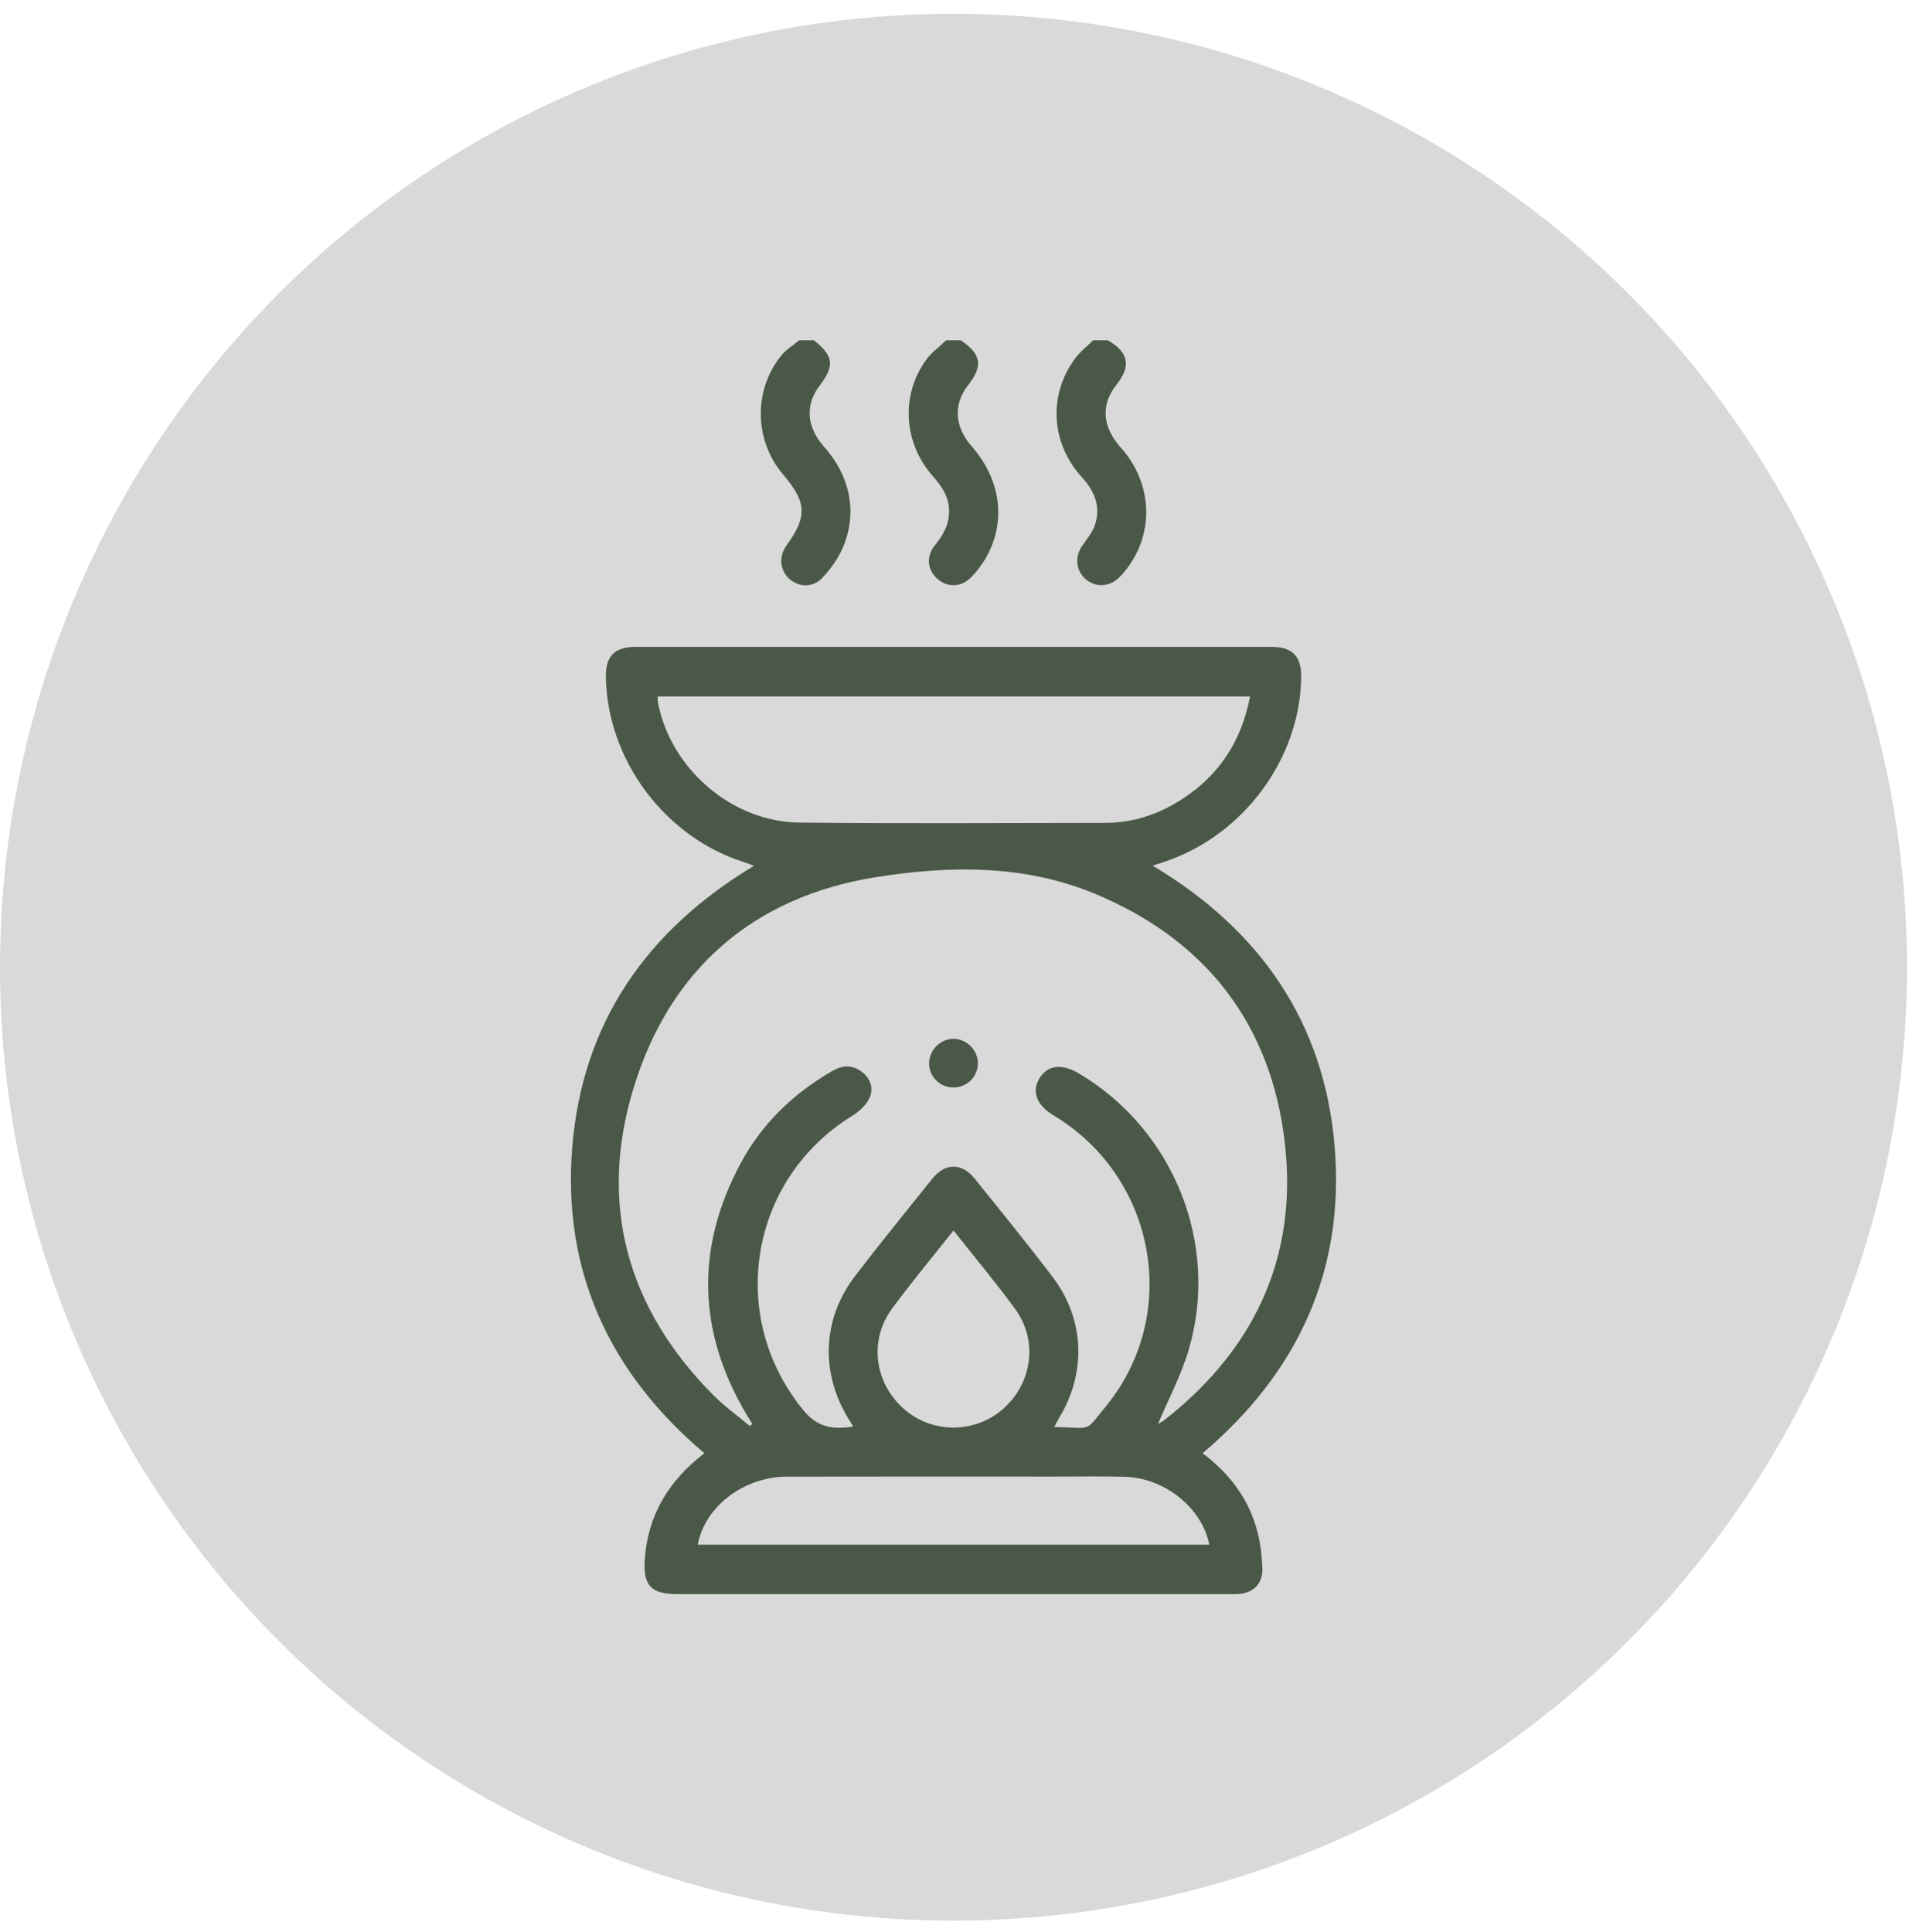 <svg width="117" height="118" viewBox="0 0 117 118" fill="none" xmlns="http://www.w3.org/2000/svg">
<circle cx="58.225" cy="59.066" r="58.225" fill="#D9D9D9"/>
<g clip-path="url(#clip0_566_343)">
<path d="M58.674 20.781C59.931 21.639 60.042 22.342 59.111 23.532C58.203 24.693 58.285 26.059 59.338 27.258C61.152 29.326 61.471 31.943 60.153 34.151C59.913 34.553 59.618 34.936 59.288 35.267C58.693 35.866 57.871 35.885 57.267 35.372C56.637 34.838 56.53 33.984 57.086 33.304C57.608 32.665 57.978 32.006 57.955 31.15C57.931 30.288 57.481 29.668 56.943 29.056C55.161 27.027 54.998 24.098 56.566 21.961C56.894 21.513 57.369 21.172 57.776 20.781H58.673H58.674Z" fill="#4A5847"/>
<path d="M67.647 20.781C68.929 21.526 69.087 22.341 68.174 23.497C67.208 24.72 67.302 26.061 68.443 27.336C70.367 29.486 70.516 32.503 68.805 34.735C68.639 34.951 68.458 35.163 68.254 35.342C67.654 35.864 66.855 35.86 66.281 35.355C65.694 34.836 65.622 34.001 66.085 33.328C66.365 32.922 66.704 32.525 66.858 32.07C67.241 30.943 66.842 29.998 66.061 29.141C64.162 27.056 64.003 24.09 65.664 21.875C65.969 21.469 66.385 21.145 66.749 20.783H67.646L67.647 20.781Z" fill="#4A5847"/>
<path d="M49.701 20.781C50.91 21.748 50.981 22.33 50.04 23.567C49.15 24.737 49.255 26.088 50.329 27.293C52.011 29.18 52.407 31.571 51.331 33.728C51.048 34.296 50.648 34.83 50.209 35.293C49.637 35.898 48.783 35.877 48.193 35.344C47.622 34.83 47.55 33.97 48.023 33.316C49.31 31.536 49.27 30.678 47.816 28.971C46.045 26.891 45.995 23.793 47.732 21.683C48.025 21.328 48.444 21.079 48.804 20.781H49.701V20.781Z" fill="#4A5847"/>
<path d="M73.437 88.746C75.127 90.021 76.316 91.615 76.813 93.653C76.983 94.348 77.064 95.076 77.086 95.792C77.114 96.741 76.515 97.304 75.554 97.347C75.38 97.355 75.205 97.349 75.031 97.349C63.818 97.349 52.605 97.349 41.391 97.349C39.77 97.349 39.264 96.845 39.372 95.24C39.553 92.537 40.83 90.424 43.012 88.746C37.219 83.843 34.329 77.627 34.945 70.055C35.563 62.462 39.471 56.827 46.041 52.874C45.8 52.784 45.613 52.705 45.421 52.644C40.591 51.111 37.09 46.418 36.997 41.347C36.974 40.085 37.526 39.504 38.796 39.503C51.753 39.499 64.711 39.499 77.668 39.503C78.927 39.503 79.474 40.089 79.456 41.36C79.389 46.323 75.955 50.981 71.162 52.61C70.933 52.688 70.702 52.76 70.388 52.862C76.946 56.787 80.865 62.419 81.499 70.004C82.133 77.589 79.252 83.816 73.437 88.745V88.746ZM70.714 86.955C70.772 86.921 70.963 86.828 71.128 86.699C76.892 82.179 79.435 76.236 78.356 69.022C77.323 62.11 73.326 57.273 66.87 54.584C62.54 52.781 57.948 52.851 53.468 53.569C46.028 54.763 40.946 59.164 38.721 66.337C36.509 73.472 38.257 79.861 43.555 85.195C44.242 85.887 45.046 86.46 45.797 87.088L45.937 86.95C45.827 86.771 45.714 86.593 45.606 86.414C42.605 81.374 42.449 76.248 45.209 71.072C46.507 68.64 48.433 66.788 50.813 65.407C51.43 65.05 52.044 65.006 52.628 65.455C53.163 65.867 53.361 66.48 53.094 67.054C52.893 67.489 52.463 67.881 52.042 68.141C45.734 72.029 44.371 80.426 49.069 86.133C49.935 87.185 50.873 87.31 52.101 87.113C51.993 86.939 51.917 86.816 51.842 86.694C50.074 83.837 50.202 80.538 52.241 77.889C53.774 75.896 55.356 73.938 56.934 71.978C57.717 71.006 58.732 71 59.515 71.971C61.124 73.969 62.743 75.961 64.294 78.004C66.231 80.557 66.349 83.819 64.692 86.561C64.583 86.742 64.489 86.931 64.373 87.144C66.744 87.179 66.186 87.531 67.535 85.877C72.123 80.258 70.599 71.882 64.343 68.118C63.299 67.49 62.981 66.657 63.475 65.847C63.967 65.04 64.843 64.934 65.892 65.558C71.663 68.991 74.478 75.948 72.598 82.393C72.133 83.989 71.332 85.487 70.715 86.955H70.714ZM40.166 42.531C40.166 42.653 40.151 42.751 40.168 42.845C40.904 46.894 44.658 50.187 48.798 50.233C55.026 50.301 61.256 50.258 67.485 50.252C68.959 50.251 70.347 49.861 71.624 49.14C74.197 47.684 75.764 45.5 76.336 42.531H40.166ZM73.843 94.331C73.425 92.109 71.132 90.251 68.693 90.183C67.273 90.144 65.851 90.172 64.431 90.17C58.972 90.17 53.514 90.161 48.056 90.175C45.414 90.182 43.044 91.999 42.605 94.331H73.844H73.843ZM58.225 75.141C56.922 76.79 55.647 78.317 54.472 79.917C53.061 81.839 53.386 84.404 55.151 85.999C56.885 87.567 59.538 87.573 61.282 86.012C63.049 84.43 63.389 81.853 61.987 79.931C60.815 78.327 59.535 76.8 58.225 75.141V75.141Z" fill="#4A5847"/>
<path d="M58.176 66.408C57.359 66.386 56.718 65.717 56.735 64.903C56.751 64.109 57.446 63.43 58.235 63.437C59.06 63.445 59.752 64.176 59.713 65C59.675 65.815 59.003 66.43 58.176 66.408V66.408Z" fill="#4A5847"/>
</g>
<defs>
<clipPath id="clip0_566_343">
<rect width="46.722" height="76.571" fill="white" transform="translate(34.864 20.781)"/>
</clipPath>
</defs>
</svg>
